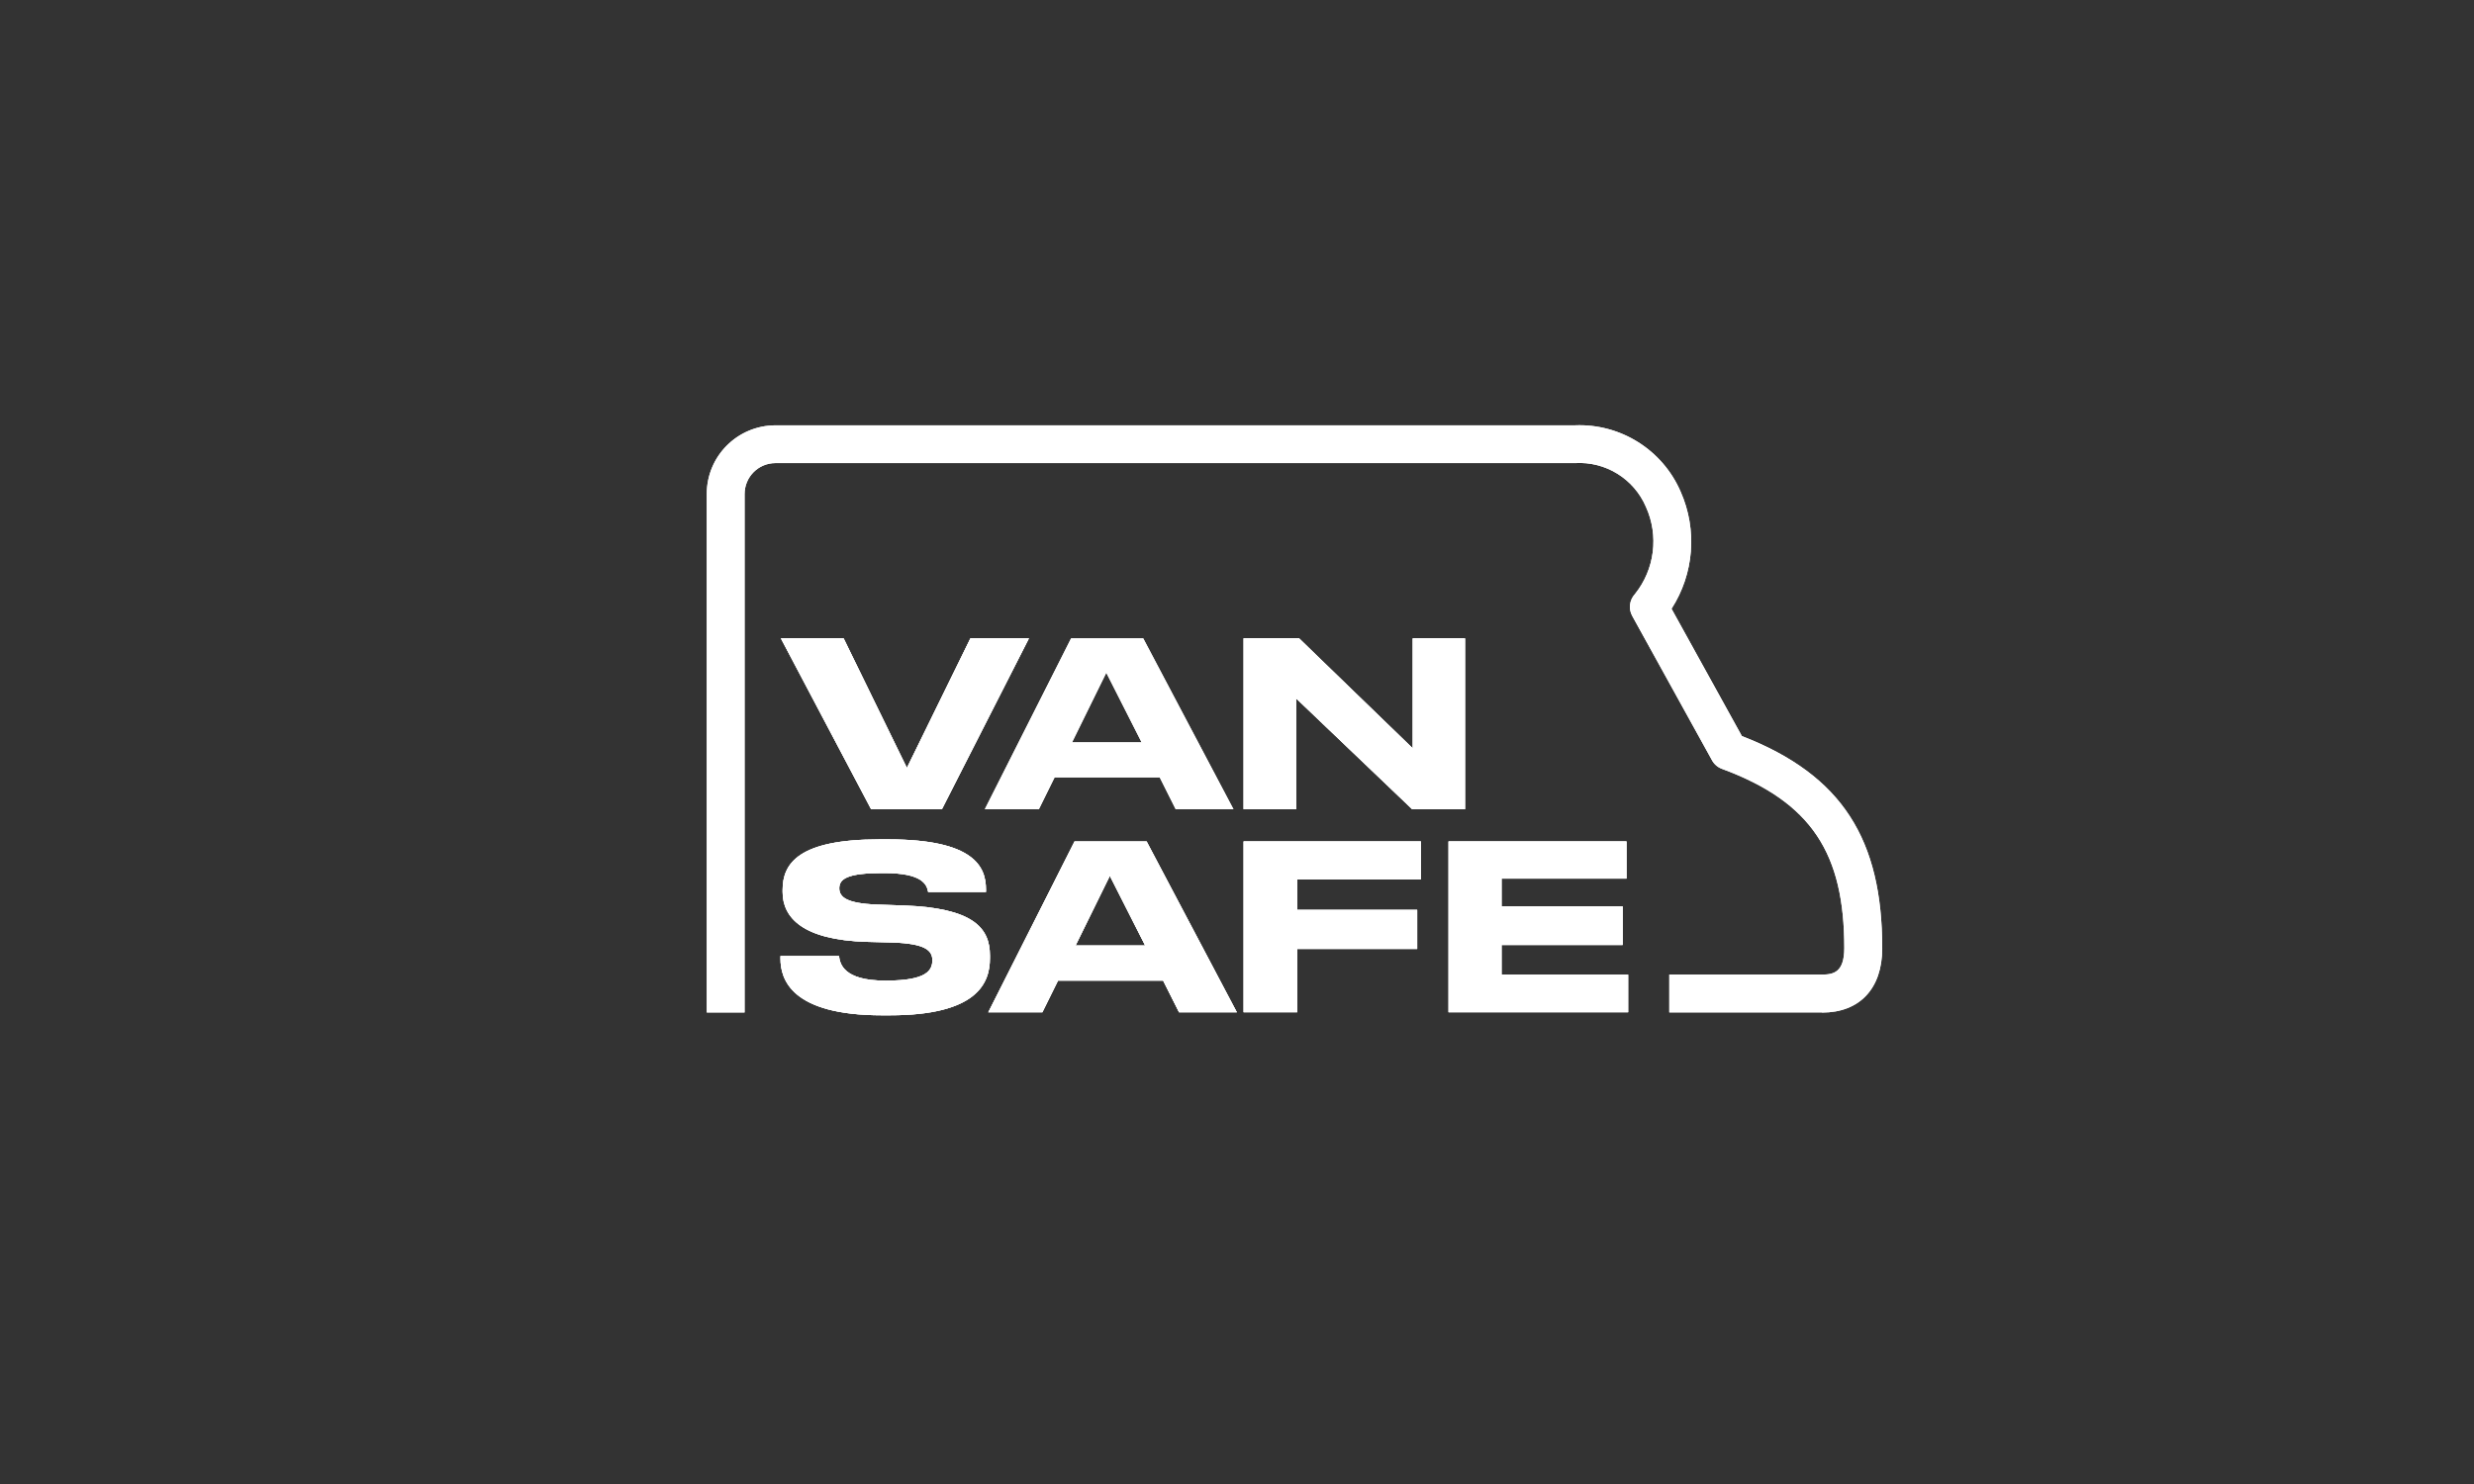 <?xml version="1.0" encoding="UTF-8"?><svg id="Vrstva_1" xmlns="http://www.w3.org/2000/svg" width="300" height="180" viewBox="0 0 300 180"><rect x="0" y="0" width="300" height="180" fill="#333333" stroke="none"/><rect x=".31" width="300" height="180" style="fill:none; stroke-width:0px;"/><path d="m220.92,122.8h-18.5v-4.59h18.5c1.38,0,2.72-.24,2.72-3.21,0-11.4-3.88-17.69-14.83-21.74-.52-.19-.95-.56-1.21-1.04l-9.67-17.5c-.48-.86-.35-1.93.32-2.66,2.4-2.99,2.92-7.08,1.34-10.57-1.46-3.42-4.91-5.55-8.62-5.32h-96.94c-2.07,0-3.74,1.68-3.74,3.75v62.89h-4.59v-62.89c0-4.6,3.73-8.32,8.33-8.33h96.95c5.53-.23,10.63,2.98,12.82,8.06,2.04,4.62,1.62,9.95-1.11,14.19l8.53,15.44c12.23,4.74,17.02,12.61,17.02,25.74,0,4.88-2.73,7.8-7.3,7.8" style="fill:#fff; stroke-width:0px;"/><path d="m220.92,122.8h-18.5v-4.59h18.5c1.38,0,2.72-.24,2.72-3.21,0-11.4-3.88-17.69-14.83-21.74-.52-.19-.95-.56-1.21-1.04l-9.67-17.5c-.48-.86-.35-1.93.32-2.66,2.4-2.99,2.92-7.08,1.34-10.57-1.46-3.42-4.91-5.55-8.62-5.32h-96.94c-2.07,0-3.74,1.68-3.74,3.75v62.89h-4.59v-62.89c0-4.6,3.73-8.32,8.33-8.33h96.95c5.53-.23,10.63,2.98,12.82,8.06,2.04,4.62,1.62,9.95-1.11,14.19l8.53,15.44c12.23,4.74,17.02,12.61,17.02,25.74,0,4.88-2.73,7.8-7.3,7.8" style="fill:#fff; stroke-width:0px;"/><polygon points="105.63 98.15 94.69 77.43 102.3 77.43 109.97 93.14 117.67 77.43 124.77 77.43 114.22 98.15 105.63 98.15" style="fill:#fff; stroke-width:0px;"/><polygon points="105.63 98.15 94.69 77.43 102.3 77.43 109.97 93.14 117.67 77.43 124.77 77.43 114.22 98.15 105.63 98.15" style="fill:#fff; stroke-width:0px;"/><polygon points="105.63 98.15 94.69 77.43 102.3 77.43 109.97 93.14 117.67 77.43 124.77 77.43 114.22 98.15 105.63 98.15" style="fill:#fff; stroke-width:0px;"/><path d="m134.15,81.6l-4.15,8.44h8.43l-4.28-8.44Zm6.47,12.7h-12.74l-1.9,3.85h-6.56l10.46-20.72h8.75l10.94,20.72h-7.01l-1.93-3.85Z" style="fill:#fff; stroke-width:0px;"/><path d="m134.15,81.6l-4.15,8.44h8.43l-4.28-8.44Zm6.47,12.7h-12.74l-1.9,3.85h-6.56l10.46-20.72h8.75l10.94,20.72h-7.01l-1.93-3.85Z" style="fill:#fff; stroke-width:0px;"/><polygon points="157.18 84.72 157.18 98.15 150.8 98.15 150.8 77.42 157.52 77.42 171.31 90.77 171.31 77.43 177.65 77.43 177.65 98.15 171.24 98.15 157.18 84.72" style="fill:#fff; stroke-width:0px;"/><polygon points="157.18 84.72 157.18 98.15 150.8 98.15 150.8 77.42 157.52 77.42 171.31 90.77 171.31 77.43 177.65 77.43 177.65 98.15 171.24 98.15 157.18 84.72" style="fill:#fff; stroke-width:0px;"/><polygon points="157.18 84.72 157.18 98.15 150.8 98.15 150.8 77.42 157.52 77.42 171.31 90.77 171.31 77.43 177.65 77.43 177.65 98.15 171.24 98.15 157.18 84.72" style="fill:#fff; stroke-width:0px;"/><path d="m106.97,123.15c-11.06,0-12.33-4.4-12.33-6.88v-.31h7.1c.1.92.54,2.98,5.55,2.98h.22c4.92,0,5.55-1.28,5.55-2.48s-.92-2.01-4.82-2.14l-3.13-.08c-7.73-.22-10.21-2.92-10.21-6.05v-.25c0-3.23,1.97-6.13,11.73-6.13h1.08c10.43,0,11.85,3.34,11.85,6.07v.31h-7.01c-.16-.92-.73-2.29-5.29-2.29h-.32c-4.18,0-5.17.7-5.17,1.84,0,1.06.86,1.84,4.57,1.98l3.27.11c8.4.31,10.43,2.71,10.43,6.07v.34c0,3.04-1.59,6.91-12.14,6.91h-.92Z" style="fill:#fff; stroke-width:0px;"/><path d="m106.97,123.15c-11.06,0-12.33-4.4-12.33-6.88v-.31h7.1c.1.92.54,2.98,5.55,2.98h.22c4.92,0,5.55-1.28,5.55-2.48s-.92-2.01-4.82-2.14l-3.13-.08c-7.73-.22-10.21-2.92-10.21-6.05v-.25c0-3.23,1.97-6.13,11.73-6.13h1.08c10.43,0,11.85,3.34,11.85,6.07v.31h-7.01c-.16-.92-.73-2.29-5.29-2.29h-.32c-4.18,0-5.17.7-5.17,1.84,0,1.06.86,1.84,4.57,1.98l3.27.11c8.4.31,10.43,2.71,10.43,6.07v.34c0,3.04-1.59,6.91-12.14,6.91h-.92Z" style="fill:#fff; stroke-width:0px;"/><path d="m106.97,123.15c-11.06,0-12.33-4.4-12.33-6.88v-.31h7.1c.1.92.54,2.98,5.55,2.98h.22c4.92,0,5.55-1.28,5.55-2.48s-.92-2.01-4.82-2.14l-3.13-.08c-7.73-.22-10.21-2.92-10.21-6.05v-.25c0-3.23,1.97-6.13,11.73-6.13h1.08c10.43,0,11.85,3.34,11.85,6.07v.31h-7.01c-.16-.92-.73-2.29-5.29-2.29h-.32c-4.18,0-5.17.7-5.17,1.84,0,1.06.86,1.84,4.57,1.98l3.27.11c8.4.31,10.43,2.71,10.43,6.07v.34c0,3.04-1.59,6.91-12.14,6.91h-.92Z" style="fill:#fff; stroke-width:0px;"/><path d="m134.58,106.24l4.28,8.44h-8.43l4.15-8.44Zm-4.28-4.18l-10.46,20.72h6.56l1.9-3.84h12.74l1.93,3.84h7.01l-10.94-20.72h-8.75Z" style="fill:#fff; stroke-width:0px;"/><path d="m134.58,106.24l4.28,8.44h-8.43l4.15-8.44Zm-4.28-4.18l-10.46,20.72h6.56l1.9-3.84h12.74l1.93,3.84h7.01l-10.94-20.72h-8.75Z" style="fill:#fff; stroke-width:0px;"/><path d="m134.58,106.24l4.28,8.44h-8.43l4.15-8.44Zm-4.28-4.18l-10.46,20.72h6.56l1.9-3.84h12.74l1.93,3.84h7.01l-10.94-20.72h-8.75Z" style="fill:#fff; stroke-width:0px;"/><polygon points="150.8 102.06 150.8 122.78 157.3 122.78 157.3 115.1 171.85 115.1 171.85 110.36 157.3 110.36 157.3 106.66 172.3 106.66 172.3 102.06 150.8 102.06" style="fill:#fff; stroke-width:0px;"/><polygon points="150.8 102.06 150.8 122.78 157.3 122.78 157.3 115.1 171.85 115.1 171.85 110.36 157.3 110.36 157.3 106.66 172.3 106.66 172.3 102.06 150.8 102.06" style="fill:#fff; stroke-width:0px;"/><polygon points="150.8 102.06 150.8 122.78 157.3 122.78 157.3 115.1 171.85 115.1 171.85 110.36 157.3 110.36 157.3 106.66 172.3 106.66 172.3 102.06 150.8 102.06" style="fill:#fff; stroke-width:0px;"/><polygon points="175.65 102.06 175.65 122.78 197.43 122.78 197.43 118.22 182.08 118.22 182.08 114.62 196.76 114.62 196.76 109.94 182.08 109.94 182.08 106.57 197.23 106.57 197.23 102.06 175.65 102.06" style="fill:#fff; stroke-width:0px;"/><polygon points="175.65 102.06 175.65 122.78 197.43 122.78 197.43 118.22 182.08 118.22 182.08 114.62 196.76 114.62 196.76 109.94 182.08 109.94 182.08 106.57 197.23 106.57 197.23 102.06 175.65 102.06" style="fill:#fff; stroke-width:0px;"/><polygon points="175.65 102.06 175.65 122.78 197.43 122.78 197.43 118.22 182.08 118.22 182.08 114.62 196.76 114.62 196.76 109.94 182.08 109.94 182.08 106.57 197.23 106.57 197.23 102.06 175.65 102.06" style="fill:#fff; stroke-width:0px;"/></svg>